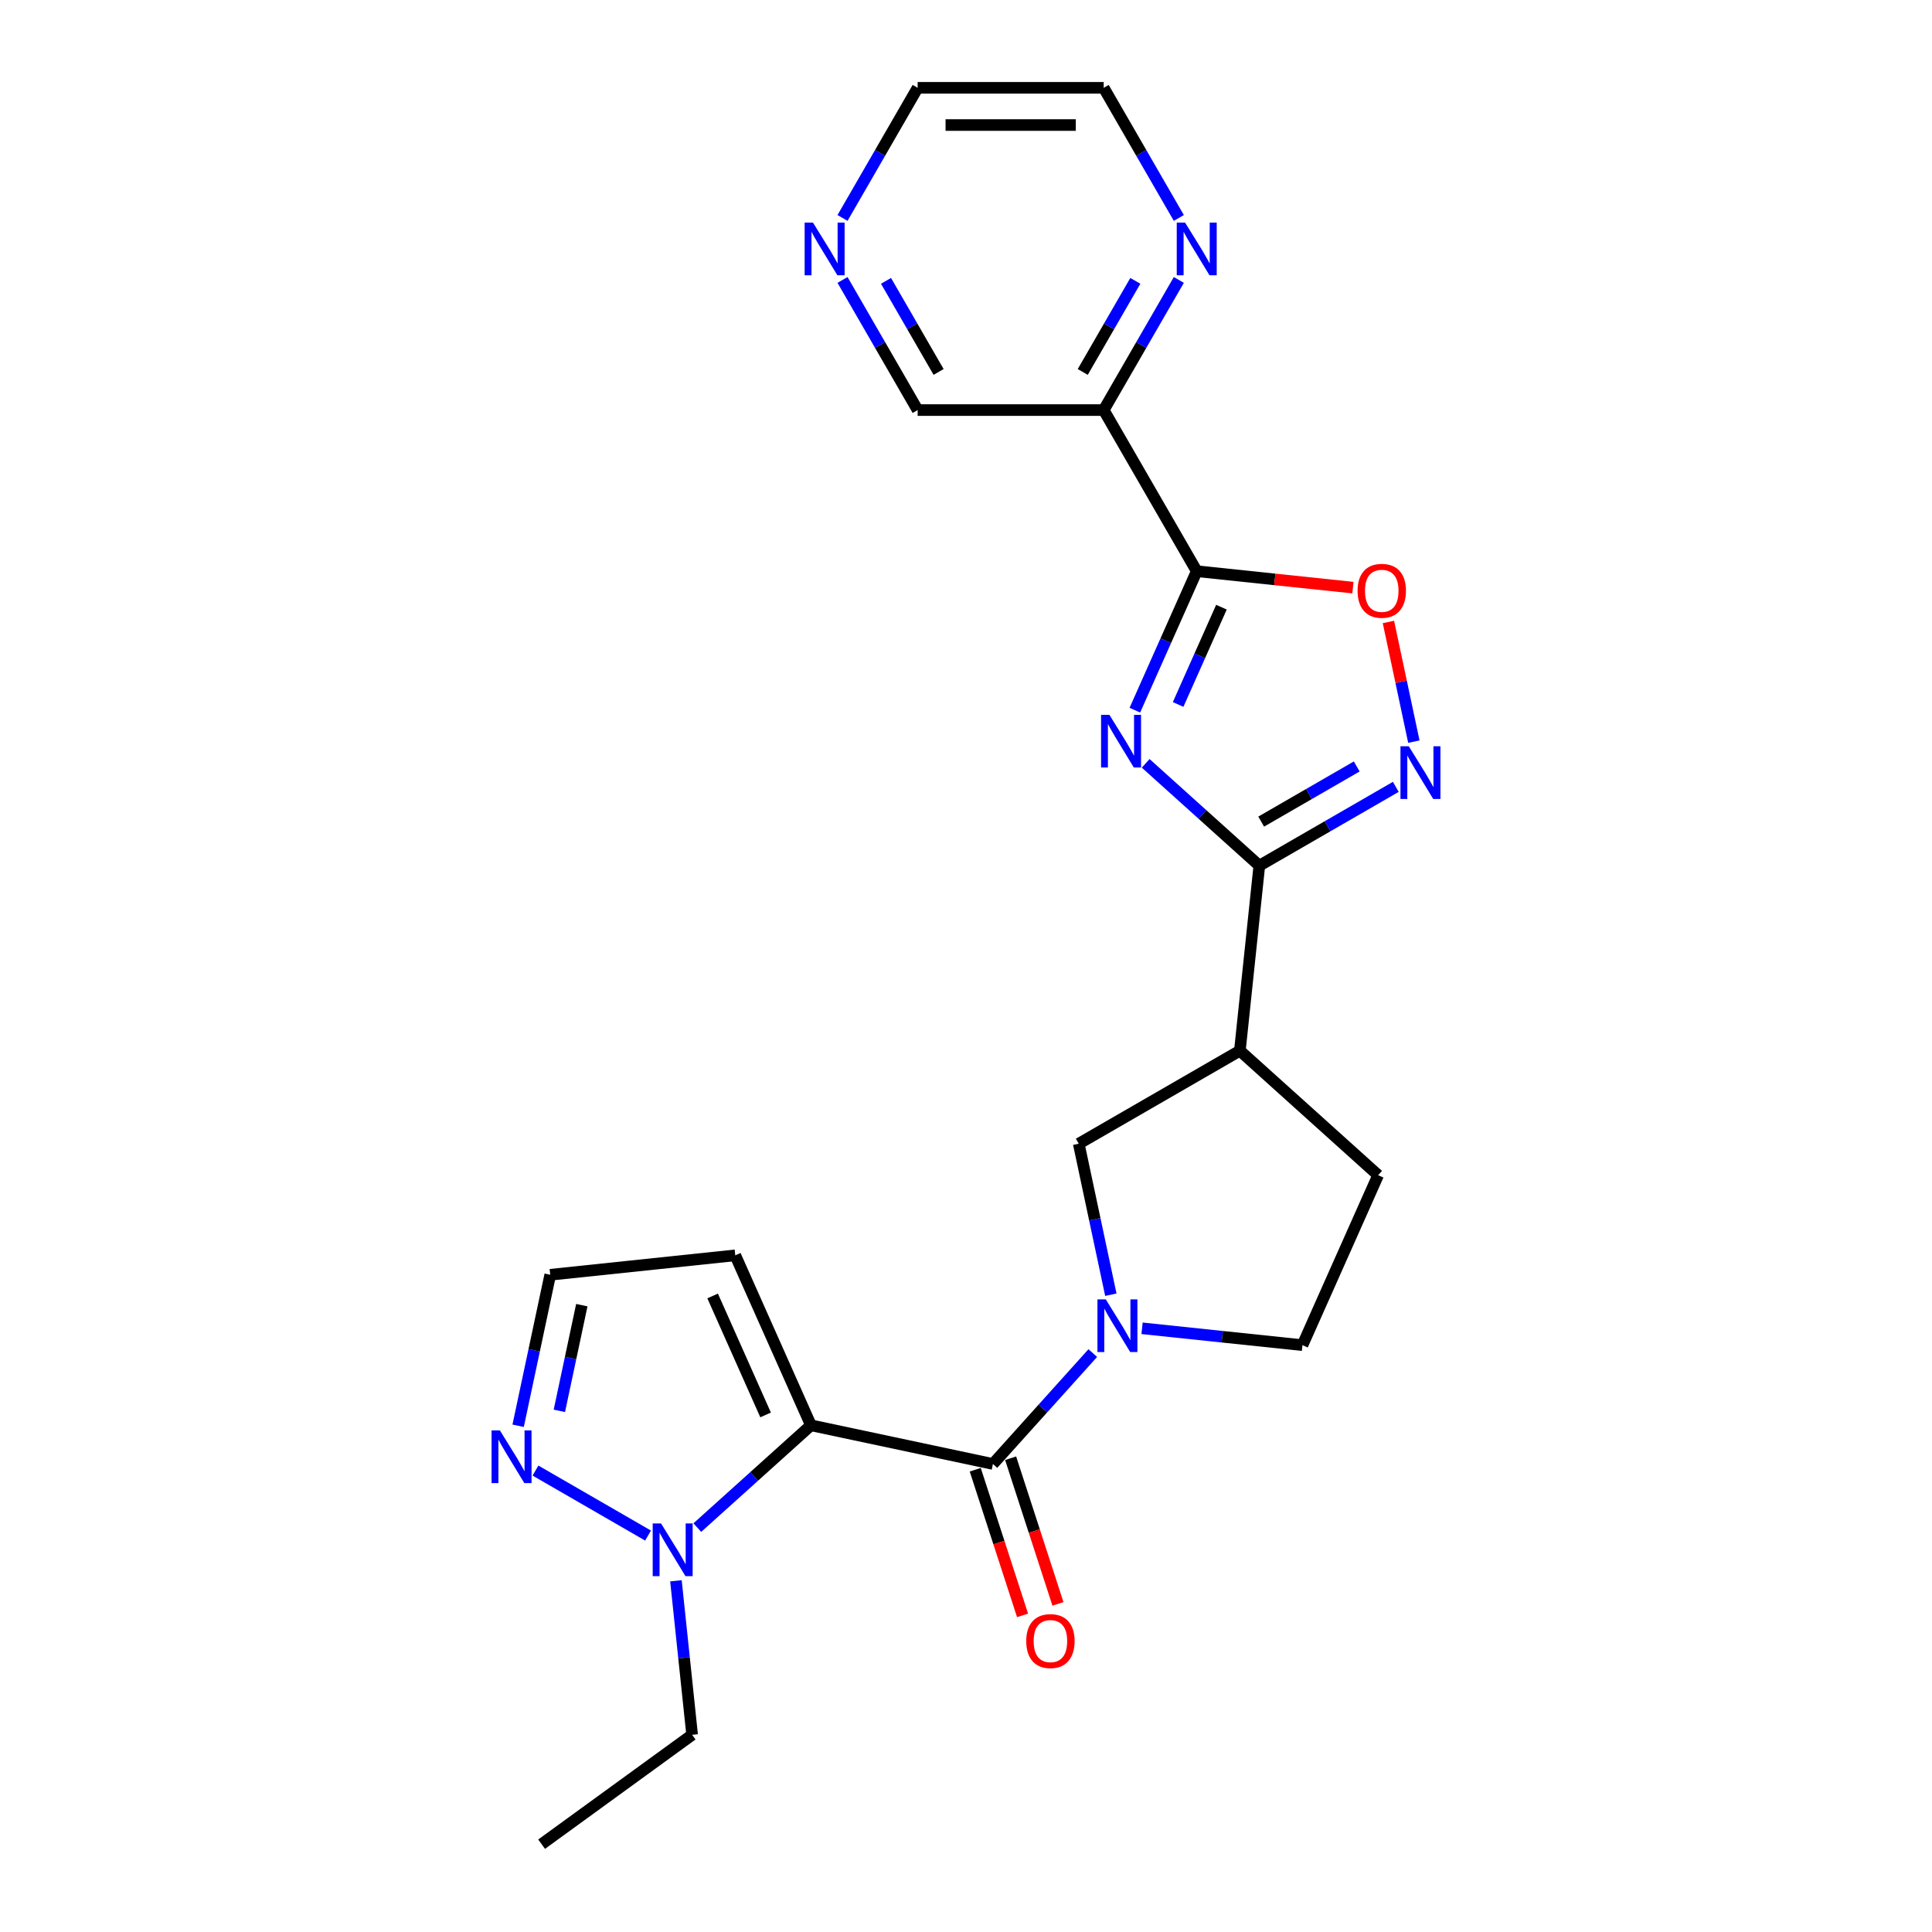 <?xml version='1.0' encoding='iso-8859-1'?>
<svg version='1.1' baseProfile='full'
              xmlns='http://www.w3.org/2000/svg'
                      xmlns:rdkit='http://www.rdkit.org/xml'
                      xmlns:xlink='http://www.w3.org/1999/xlink'
                  xml:space='preserve'
width='1000px' height='1000px' viewBox='0 0 1000 1000'>
<!-- END OF HEADER -->
<rect style='opacity:1.0;fill:#FFFFFF;stroke:none' width='1000' height='1000' x='0' y='0'> </rect>
<path class='bond-0' d='M 419.744,737.73 L 513.941,757.752' style='fill:none;fill-rule:evenodd;stroke:#000000;stroke-width:6px;stroke-linecap:butt;stroke-linejoin:miter;stroke-opacity:1' />
<path class='bond-1' d='M 419.744,737.73 L 390.336,764.208' style='fill:none;fill-rule:evenodd;stroke:#000000;stroke-width:6px;stroke-linecap:butt;stroke-linejoin:miter;stroke-opacity:1' />
<path class='bond-1' d='M 390.336,764.208 L 360.929,790.687' style='fill:none;fill-rule:evenodd;stroke:#0000FF;stroke-width:6px;stroke-linecap:butt;stroke-linejoin:miter;stroke-opacity:1' />
<path class='bond-2' d='M 419.744,737.73 L 380.575,649.754' style='fill:none;fill-rule:evenodd;stroke:#000000;stroke-width:6px;stroke-linecap:butt;stroke-linejoin:miter;stroke-opacity:1' />
<path class='bond-2' d='M 396.273,732.367 L 368.855,670.784' style='fill:none;fill-rule:evenodd;stroke:#000000;stroke-width:6px;stroke-linecap:butt;stroke-linejoin:miter;stroke-opacity:1' />
<path class='bond-3' d='M 593.006,395.108 L 622.414,421.587' style='fill:none;fill-rule:evenodd;stroke:#0000FF;stroke-width:6px;stroke-linecap:butt;stroke-linejoin:miter;stroke-opacity:1' />
<path class='bond-3' d='M 622.414,421.587 L 651.822,448.065' style='fill:none;fill-rule:evenodd;stroke:#000000;stroke-width:6px;stroke-linecap:butt;stroke-linejoin:miter;stroke-opacity:1' />
<path class='bond-4' d='M 587.399,367.584 L 603.412,331.618' style='fill:none;fill-rule:evenodd;stroke:#0000FF;stroke-width:6px;stroke-linecap:butt;stroke-linejoin:miter;stroke-opacity:1' />
<path class='bond-4' d='M 603.412,331.618 L 619.425,295.652' style='fill:none;fill-rule:evenodd;stroke:#000000;stroke-width:6px;stroke-linecap:butt;stroke-linejoin:miter;stroke-opacity:1' />
<path class='bond-4' d='M 609.798,364.628 L 621.007,339.452' style='fill:none;fill-rule:evenodd;stroke:#0000FF;stroke-width:6px;stroke-linecap:butt;stroke-linejoin:miter;stroke-opacity:1' />
<path class='bond-4' d='M 621.007,339.452 L 632.216,314.276' style='fill:none;fill-rule:evenodd;stroke:#000000;stroke-width:6px;stroke-linecap:butt;stroke-linejoin:miter;stroke-opacity:1' />
<path class='bond-5' d='M 619.425,295.652 L 571.275,212.253' style='fill:none;fill-rule:evenodd;stroke:#000000;stroke-width:6px;stroke-linecap:butt;stroke-linejoin:miter;stroke-opacity:1' />
<path class='bond-6' d='M 619.425,295.652 L 659.849,299.901' style='fill:none;fill-rule:evenodd;stroke:#000000;stroke-width:6px;stroke-linecap:butt;stroke-linejoin:miter;stroke-opacity:1' />
<path class='bond-6' d='M 659.849,299.901 L 700.272,304.149' style='fill:none;fill-rule:evenodd;stroke:#FF0000;stroke-width:6px;stroke-linecap:butt;stroke-linejoin:miter;stroke-opacity:1' />
<path class='bond-7' d='M 513.941,757.752 L 539.784,729.049' style='fill:none;fill-rule:evenodd;stroke:#000000;stroke-width:6px;stroke-linecap:butt;stroke-linejoin:miter;stroke-opacity:1' />
<path class='bond-7' d='M 539.784,729.049 L 565.628,700.347' style='fill:none;fill-rule:evenodd;stroke:#0000FF;stroke-width:6px;stroke-linecap:butt;stroke-linejoin:miter;stroke-opacity:1' />
<path class='bond-8' d='M 504.782,760.728 L 517.03,798.423' style='fill:none;fill-rule:evenodd;stroke:#000000;stroke-width:6px;stroke-linecap:butt;stroke-linejoin:miter;stroke-opacity:1' />
<path class='bond-8' d='M 517.03,798.423 L 529.277,836.118' style='fill:none;fill-rule:evenodd;stroke:#FF0000;stroke-width:6px;stroke-linecap:butt;stroke-linejoin:miter;stroke-opacity:1' />
<path class='bond-8' d='M 523.099,754.776 L 535.347,792.471' style='fill:none;fill-rule:evenodd;stroke:#000000;stroke-width:6px;stroke-linecap:butt;stroke-linejoin:miter;stroke-opacity:1' />
<path class='bond-8' d='M 535.347,792.471 L 547.595,830.166' style='fill:none;fill-rule:evenodd;stroke:#FF0000;stroke-width:6px;stroke-linecap:butt;stroke-linejoin:miter;stroke-opacity:1' />
<path class='bond-9' d='M 651.822,448.065 L 641.756,543.839' style='fill:none;fill-rule:evenodd;stroke:#000000;stroke-width:6px;stroke-linecap:butt;stroke-linejoin:miter;stroke-opacity:1' />
<path class='bond-10' d='M 651.822,448.065 L 687.146,427.671' style='fill:none;fill-rule:evenodd;stroke:#000000;stroke-width:6px;stroke-linecap:butt;stroke-linejoin:miter;stroke-opacity:1' />
<path class='bond-10' d='M 687.146,427.671 L 722.471,407.276' style='fill:none;fill-rule:evenodd;stroke:#0000FF;stroke-width:6px;stroke-linecap:butt;stroke-linejoin:miter;stroke-opacity:1' />
<path class='bond-10' d='M 652.789,425.267 L 677.516,410.991' style='fill:none;fill-rule:evenodd;stroke:#000000;stroke-width:6px;stroke-linecap:butt;stroke-linejoin:miter;stroke-opacity:1' />
<path class='bond-10' d='M 677.516,410.991 L 702.243,396.715' style='fill:none;fill-rule:evenodd;stroke:#0000FF;stroke-width:6px;stroke-linecap:butt;stroke-linejoin:miter;stroke-opacity:1' />
<path class='bond-11' d='M 574.968,670.142 L 566.662,631.066' style='fill:none;fill-rule:evenodd;stroke:#0000FF;stroke-width:6px;stroke-linecap:butt;stroke-linejoin:miter;stroke-opacity:1' />
<path class='bond-11' d='M 566.662,631.066 L 558.356,591.989' style='fill:none;fill-rule:evenodd;stroke:#000000;stroke-width:6px;stroke-linecap:butt;stroke-linejoin:miter;stroke-opacity:1' />
<path class='bond-12' d='M 591.129,687.526 L 632.64,691.889' style='fill:none;fill-rule:evenodd;stroke:#0000FF;stroke-width:6px;stroke-linecap:butt;stroke-linejoin:miter;stroke-opacity:1' />
<path class='bond-12' d='M 632.64,691.889 L 674.152,696.252' style='fill:none;fill-rule:evenodd;stroke:#000000;stroke-width:6px;stroke-linecap:butt;stroke-linejoin:miter;stroke-opacity:1' />
<path class='bond-13' d='M 731.811,383.871 L 725.228,352.9' style='fill:none;fill-rule:evenodd;stroke:#0000FF;stroke-width:6px;stroke-linecap:butt;stroke-linejoin:miter;stroke-opacity:1' />
<path class='bond-13' d='M 725.228,352.9 L 718.645,321.93' style='fill:none;fill-rule:evenodd;stroke:#FF0000;stroke-width:6px;stroke-linecap:butt;stroke-linejoin:miter;stroke-opacity:1' />
<path class='bond-14' d='M 335.428,794.806 L 277.161,761.166' style='fill:none;fill-rule:evenodd;stroke:#0000FF;stroke-width:6px;stroke-linecap:butt;stroke-linejoin:miter;stroke-opacity:1' />
<path class='bond-15' d='M 349.865,818.211 L 354.054,858.076' style='fill:none;fill-rule:evenodd;stroke:#0000FF;stroke-width:6px;stroke-linecap:butt;stroke-linejoin:miter;stroke-opacity:1' />
<path class='bond-15' d='M 354.054,858.076 L 358.244,897.941' style='fill:none;fill-rule:evenodd;stroke:#000000;stroke-width:6px;stroke-linecap:butt;stroke-linejoin:miter;stroke-opacity:1' />
<path class='bond-16' d='M 641.756,543.839 L 558.356,591.989' style='fill:none;fill-rule:evenodd;stroke:#000000;stroke-width:6px;stroke-linecap:butt;stroke-linejoin:miter;stroke-opacity:1' />
<path class='bond-17' d='M 641.756,543.839 L 713.321,608.277' style='fill:none;fill-rule:evenodd;stroke:#000000;stroke-width:6px;stroke-linecap:butt;stroke-linejoin:miter;stroke-opacity:1' />
<path class='bond-18' d='M 571.275,212.253 L 590.719,178.575' style='fill:none;fill-rule:evenodd;stroke:#000000;stroke-width:6px;stroke-linecap:butt;stroke-linejoin:miter;stroke-opacity:1' />
<path class='bond-18' d='M 590.719,178.575 L 610.162,144.897' style='fill:none;fill-rule:evenodd;stroke:#0000FF;stroke-width:6px;stroke-linecap:butt;stroke-linejoin:miter;stroke-opacity:1' />
<path class='bond-18' d='M 560.428,192.519 L 574.039,168.945' style='fill:none;fill-rule:evenodd;stroke:#000000;stroke-width:6px;stroke-linecap:butt;stroke-linejoin:miter;stroke-opacity:1' />
<path class='bond-18' d='M 574.039,168.945 L 587.649,145.371' style='fill:none;fill-rule:evenodd;stroke:#0000FF;stroke-width:6px;stroke-linecap:butt;stroke-linejoin:miter;stroke-opacity:1' />
<path class='bond-19' d='M 571.275,212.253 L 474.974,212.253' style='fill:none;fill-rule:evenodd;stroke:#000000;stroke-width:6px;stroke-linecap:butt;stroke-linejoin:miter;stroke-opacity:1' />
<path class='bond-20' d='M 268.189,737.973 L 276.495,698.897' style='fill:none;fill-rule:evenodd;stroke:#0000FF;stroke-width:6px;stroke-linecap:butt;stroke-linejoin:miter;stroke-opacity:1' />
<path class='bond-20' d='M 276.495,698.897 L 284.801,659.82' style='fill:none;fill-rule:evenodd;stroke:#000000;stroke-width:6px;stroke-linecap:butt;stroke-linejoin:miter;stroke-opacity:1' />
<path class='bond-20' d='M 289.52,730.255 L 295.335,702.901' style='fill:none;fill-rule:evenodd;stroke:#0000FF;stroke-width:6px;stroke-linecap:butt;stroke-linejoin:miter;stroke-opacity:1' />
<path class='bond-20' d='M 295.335,702.901 L 301.149,675.548' style='fill:none;fill-rule:evenodd;stroke:#000000;stroke-width:6px;stroke-linecap:butt;stroke-linejoin:miter;stroke-opacity:1' />
<path class='bond-21' d='M 380.575,649.754 L 284.801,659.82' style='fill:none;fill-rule:evenodd;stroke:#000000;stroke-width:6px;stroke-linecap:butt;stroke-linejoin:miter;stroke-opacity:1' />
<path class='bond-22' d='M 610.162,112.81 L 590.719,79.132' style='fill:none;fill-rule:evenodd;stroke:#0000FF;stroke-width:6px;stroke-linecap:butt;stroke-linejoin:miter;stroke-opacity:1' />
<path class='bond-22' d='M 590.719,79.132 L 571.275,45.455' style='fill:none;fill-rule:evenodd;stroke:#000000;stroke-width:6px;stroke-linecap:butt;stroke-linejoin:miter;stroke-opacity:1' />
<path class='bond-23' d='M 674.152,696.252 L 713.321,608.277' style='fill:none;fill-rule:evenodd;stroke:#000000;stroke-width:6px;stroke-linecap:butt;stroke-linejoin:miter;stroke-opacity:1' />
<path class='bond-24' d='M 436.086,144.897 L 455.53,178.575' style='fill:none;fill-rule:evenodd;stroke:#0000FF;stroke-width:6px;stroke-linecap:butt;stroke-linejoin:miter;stroke-opacity:1' />
<path class='bond-24' d='M 455.53,178.575 L 474.974,212.253' style='fill:none;fill-rule:evenodd;stroke:#000000;stroke-width:6px;stroke-linecap:butt;stroke-linejoin:miter;stroke-opacity:1' />
<path class='bond-24' d='M 458.599,145.371 L 472.21,168.945' style='fill:none;fill-rule:evenodd;stroke:#0000FF;stroke-width:6px;stroke-linecap:butt;stroke-linejoin:miter;stroke-opacity:1' />
<path class='bond-24' d='M 472.21,168.945 L 485.82,192.519' style='fill:none;fill-rule:evenodd;stroke:#000000;stroke-width:6px;stroke-linecap:butt;stroke-linejoin:miter;stroke-opacity:1' />
<path class='bond-25' d='M 436.086,112.81 L 455.53,79.132' style='fill:none;fill-rule:evenodd;stroke:#0000FF;stroke-width:6px;stroke-linecap:butt;stroke-linejoin:miter;stroke-opacity:1' />
<path class='bond-25' d='M 455.53,79.132 L 474.974,45.455' style='fill:none;fill-rule:evenodd;stroke:#000000;stroke-width:6px;stroke-linecap:butt;stroke-linejoin:miter;stroke-opacity:1' />
<path class='bond-26' d='M 358.244,897.941 L 280.335,954.545' style='fill:none;fill-rule:evenodd;stroke:#000000;stroke-width:6px;stroke-linecap:butt;stroke-linejoin:miter;stroke-opacity:1' />
<path class='bond-27' d='M 571.275,45.455 L 474.974,45.455' style='fill:none;fill-rule:evenodd;stroke:#000000;stroke-width:6px;stroke-linecap:butt;stroke-linejoin:miter;stroke-opacity:1' />
<path class='bond-27' d='M 556.83,64.715 L 489.419,64.715' style='fill:none;fill-rule:evenodd;stroke:#000000;stroke-width:6px;stroke-linecap:butt;stroke-linejoin:miter;stroke-opacity:1' />
<path  class='atom-1' d='M 574.228 369.991
L 583.164 384.436
Q 584.05 385.862, 585.476 388.442
Q 586.901 391.023, 586.978 391.177
L 586.978 369.991
L 590.599 369.991
L 590.599 397.264
L 586.862 397.264
L 577.271 381.47
Q 576.154 379.621, 574.96 377.503
Q 573.804 375.384, 573.457 374.729
L 573.457 397.264
L 569.913 397.264
L 569.913 369.991
L 574.228 369.991
' fill='#0000FF'/>
<path  class='atom-5' d='M 572.35 672.55
L 581.287 686.995
Q 582.173 688.42, 583.598 691.001
Q 585.023 693.582, 585.1 693.736
L 585.1 672.55
L 588.721 672.55
L 588.721 699.822
L 584.985 699.822
L 575.393 684.029
Q 574.276 682.18, 573.082 680.061
Q 571.926 677.943, 571.58 677.288
L 571.58 699.822
L 568.036 699.822
L 568.036 672.55
L 572.35 672.55
' fill='#0000FF'/>
<path  class='atom-6' d='M 729.192 386.279
L 738.129 400.724
Q 739.015 402.149, 740.44 404.73
Q 741.866 407.311, 741.943 407.465
L 741.943 386.279
L 745.564 386.279
L 745.564 413.551
L 741.827 413.551
L 732.236 397.758
Q 731.118 395.909, 729.924 393.79
Q 728.769 391.672, 728.422 391.017
L 728.422 413.551
L 724.878 413.551
L 724.878 386.279
L 729.192 386.279
' fill='#0000FF'/>
<path  class='atom-7' d='M 342.15 788.531
L 351.087 802.977
Q 351.973 804.402, 353.398 806.983
Q 354.823 809.564, 354.9 809.718
L 354.9 788.531
L 358.521 788.531
L 358.521 815.804
L 354.784 815.804
L 345.193 800.01
Q 344.076 798.161, 342.882 796.043
Q 341.726 793.924, 341.379 793.269
L 341.379 815.804
L 337.836 815.804
L 337.836 788.531
L 342.15 788.531
' fill='#0000FF'/>
<path  class='atom-8' d='M 702.68 305.795
Q 702.68 299.247, 705.915 295.587
Q 709.151 291.928, 715.199 291.928
Q 721.247 291.928, 724.482 295.587
Q 727.718 299.247, 727.718 305.795
Q 727.718 312.421, 724.444 316.196
Q 721.169 319.932, 715.199 319.932
Q 709.19 319.932, 705.915 316.196
Q 702.68 312.459, 702.68 305.795
M 715.199 316.851
Q 719.359 316.851, 721.593 314.077
Q 723.866 311.265, 723.866 305.795
Q 723.866 300.441, 721.593 297.745
Q 719.359 295.01, 715.199 295.01
Q 711.039 295.01, 708.766 297.706
Q 706.532 300.402, 706.532 305.795
Q 706.532 311.304, 708.766 314.077
Q 711.039 316.851, 715.199 316.851
' fill='#FF0000'/>
<path  class='atom-11' d='M 258.751 740.381
L 267.687 754.826
Q 268.573 756.251, 269.999 758.832
Q 271.424 761.413, 271.501 761.567
L 271.501 740.381
L 275.122 740.381
L 275.122 767.653
L 271.385 767.653
L 261.794 751.86
Q 260.677 750.011, 259.483 747.892
Q 258.327 745.774, 257.98 745.119
L 257.98 767.653
L 254.436 767.653
L 254.436 740.381
L 258.751 740.381
' fill='#0000FF'/>
<path  class='atom-14' d='M 613.397 115.217
L 622.334 129.663
Q 623.22 131.088, 624.645 133.669
Q 626.07 136.25, 626.147 136.404
L 626.147 115.217
L 629.768 115.217
L 629.768 142.49
L 626.032 142.49
L 616.44 126.697
Q 615.323 124.848, 614.129 122.729
Q 612.973 120.61, 612.626 119.955
L 612.626 142.49
L 609.083 142.49
L 609.083 115.217
L 613.397 115.217
' fill='#0000FF'/>
<path  class='atom-17' d='M 531.18 849.417
Q 531.18 842.868, 534.416 839.209
Q 537.651 835.549, 543.699 835.549
Q 549.747 835.549, 552.983 839.209
Q 556.218 842.868, 556.218 849.417
Q 556.218 856.042, 552.944 859.817
Q 549.67 863.554, 543.699 863.554
Q 537.69 863.554, 534.416 859.817
Q 531.18 856.081, 531.18 849.417
M 543.699 860.472
Q 547.859 860.472, 550.094 857.698
Q 552.366 854.886, 552.366 849.417
Q 552.366 844.062, 550.094 841.366
Q 547.859 838.631, 543.699 838.631
Q 539.539 838.631, 537.266 841.327
Q 535.032 844.024, 535.032 849.417
Q 535.032 854.925, 537.266 857.698
Q 539.539 860.472, 543.699 860.472
' fill='#FF0000'/>
<path  class='atom-19' d='M 420.795 115.217
L 429.731 129.663
Q 430.617 131.088, 432.043 133.669
Q 433.468 136.25, 433.545 136.404
L 433.545 115.217
L 437.166 115.217
L 437.166 142.49
L 433.429 142.49
L 423.838 126.697
Q 422.721 124.848, 421.527 122.729
Q 420.371 120.61, 420.024 119.955
L 420.024 142.49
L 416.48 142.49
L 416.48 115.217
L 420.795 115.217
' fill='#0000FF'/>
</svg>
